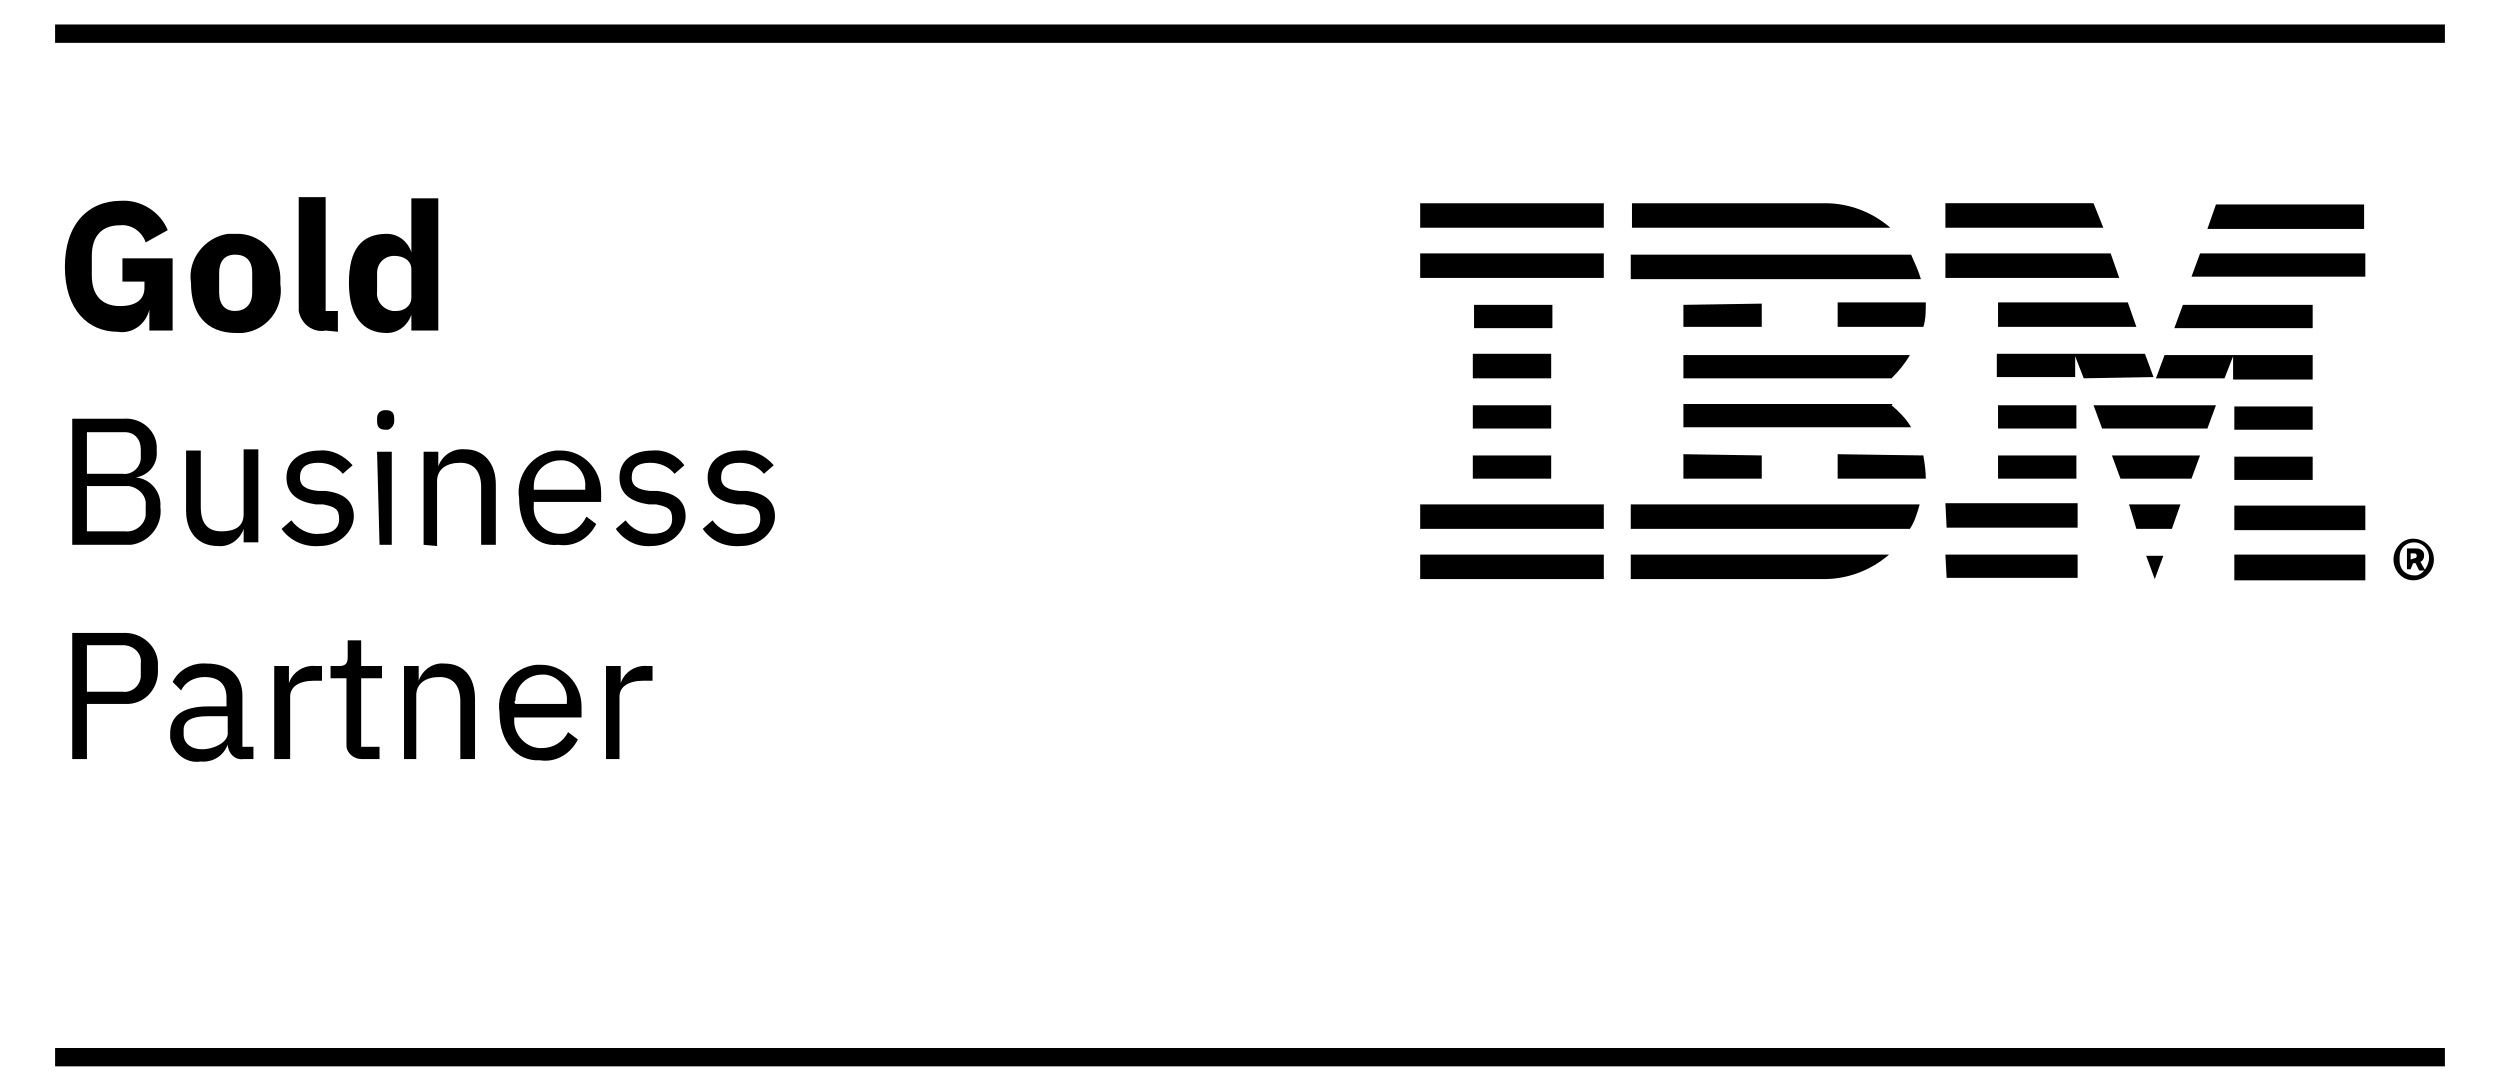 <?xml version="1.0" encoding="utf-8"?>
<!-- Generator: Adobe Illustrator 26.0.2, SVG Export Plug-In . SVG Version: 6.00 Build 0)  -->
<svg version="1.1" id="Laag_1" xmlns="http://www.w3.org/2000/svg" xmlns:xlink="http://www.w3.org/1999/xlink" x="0px" y="0px"
	 viewBox="0 0 204.2 89.2" style="enable-background:new 0 0 204.2 89.2;" xml:space="preserve">
<g id="Type_Paths">
	<path d="M12.2,25.3L12.2,25.3c-0.3,1.2-1.4,2-2.6,1.8c-2.4,0-4.3-1.8-4.3-5.3s1.9-5.4,4.6-5.4c1.6-0.1,3.2,0.9,3.8,2.4l-1.8,1
		c-0.3-0.9-1.2-1.5-2.1-1.4c-1.4,0-2.3,0.8-2.3,2.5v1.6c0,1.7,0.9,2.5,2.3,2.5s2-0.6,2-1.5v-0.5H10v-1.9h4.1V27h-1.9V25.3z"/>
	<path d="M15.6,23.1c-0.3-1.9,1.1-3.7,3-4c0.2,0,0.4,0,0.6,0c2-0.1,3.6,1.5,3.7,3.5c0,0.2,0,0.4,0,0.6c0.3,2-1.1,3.8-3.1,4
		c-0.2,0-0.4,0-0.5,0C16.8,27.2,15.6,25.6,15.6,23.1z M20.6,23.9v-1.6c0-1-0.5-1.5-1.4-1.5s-1.3,0.6-1.3,1.5v1.6
		c0,1,0.5,1.5,1.3,1.5S20.6,24.9,20.6,23.9z"/>
	<path d="M26.6,27c-1,0.2-2-0.5-2.2-1.6c0-0.2,0-0.4,0-0.6v-8.7h2.2v9.3h1v1.7L26.6,27z"/>
	<path d="M33.6,25.7L33.6,25.7c-0.3,0.9-1.1,1.5-2,1.5c-2,0-3.1-1.4-3.1-4.1s1-4,3.1-4c0.9,0,1.7,0.6,2,1.5l0,0v-4.4h2.2V27h-2.2
		L33.6,25.7z M33.6,24.3V22c0-0.7-0.6-1.1-1.4-1.1c-0.8,0-1.4,0.6-1.4,1.4c0,0.1,0,0.1,0,0.2v1.3c-0.1,0.8,0.5,1.5,1.3,1.6
		c0.1,0,0.2,0,0.3,0C33,25.4,33.6,25,33.6,24.3z"/>
	<path d="M5.9,34.2h4.2c1.4-0.1,2.6,0.9,2.7,2.2c0,0.1,0,0.3,0,0.4c0.1,1.1-0.6,2-1.7,2.2l0,0c1.2,0.1,2.1,1.2,2,2.4
		c0.2,1.5-0.9,2.9-2.4,3.1c-0.1,0-0.2,0-0.2,0H5.9V34.2z M7.1,38.7H10c0.7,0.1,1.4-0.4,1.5-1.2c0-0.1,0-0.2,0-0.3v-0.5
		c0-0.8-0.5-1.4-1.3-1.4c-0.1,0-0.2,0-0.3,0H7.1V38.7z M7.1,43.4h3.1c0.8,0.1,1.6-0.5,1.7-1.3c0-0.1,0-0.2,0-0.3v-0.5
		c0.1-0.8-0.6-1.5-1.4-1.6c-0.1,0-0.2,0-0.3,0H7.1L7.1,43.4z"/>
	<path d="M19.9,43.2L19.9,43.2c-0.3,0.9-1.2,1.5-2.1,1.4c-1.6,0-2.6-1.1-2.6-2.9v-4.9h1.2v4.6c0,1.4,0.6,2,1.7,2s1.8-0.4,1.8-1.4
		v-5.3h1.2v7.6h-1.2V43.2z"/>
	<path d="M23,43.2l0.8-0.7c0.5,0.7,1.4,1.2,2.3,1.1c1,0,1.6-0.4,1.6-1.2c0-0.8-0.3-1-1.3-1.2h-0.6c-1.4-0.2-2.4-0.8-2.4-2.2
		c0-1.4,1.2-2.2,2.7-2.2c1-0.1,2,0.4,2.7,1.2l-0.8,0.7c-0.5-0.6-1.2-0.9-2-0.9c-1,0-1.5,0.4-1.5,1.2c0,0.7,0.5,1,1.5,1.1h0.6
		c1.7,0.2,2.3,1,2.3,2.1s-1.1,2.4-2.8,2.4C24.9,44.7,23.7,44.2,23,43.2z"/>
	<path d="M30.8,34.4v-0.2c0-0.4,0.2-0.7,0.7-0.7s0.7,0.2,0.7,0.7v0.2c0,0.3-0.2,0.6-0.5,0.7c-0.1,0-0.1,0-0.2,0
		C31,35.1,30.8,34.9,30.8,34.4z M30.8,36.9h1.2v7.6h-1L30.8,36.9z"/>
	<path d="M34.6,44.5v-7.6h1.2v1.2l0,0c0.3-0.9,1.2-1.5,2.2-1.4c1.5,0,2.5,1.1,2.5,2.9v4.9h-1.2v-4.7c0-1.3-0.6-2-1.7-2
		s-1.9,0.5-1.9,1.5v5.3L34.6,44.5z"/>
	<path d="M42.4,40.7c-0.3-1.9,1.1-3.7,3-3.9c0.1,0,0.3,0,0.4,0c1.8,0,3.3,1.5,3.3,3.4c0,0.1,0,0.2,0,0.3V41h-5.5v0.3
		c-0.1,1.2,0.8,2.2,2,2.3c0.1,0,0.2,0,0.3,0c0.9,0,1.6-0.6,2-1.4l0.8,0.6c-0.6,1.2-1.8,1.9-3.1,1.7C43.7,44.7,42.4,43.1,42.4,40.7z
		 M43.6,40L43.6,40h4.2v-0.2c0.1-1.1-0.7-2.1-1.8-2.2c-0.1,0-0.2,0-0.2,0c-1.2,0-2.2,0.9-2.2,2.1C43.6,39.8,43.6,39.9,43.6,40z"/>
	<path d="M50.3,43.2l0.8-0.7c0.5,0.7,1.3,1.1,2.2,1.1c1,0,1.6-0.4,1.6-1.2c0-0.8-0.3-1-1.3-1.2H53c-1.4-0.2-2.4-0.8-2.4-2.2
		c0-1.4,1.1-2.2,2.7-2.2c1-0.1,2,0.4,2.6,1.2l-0.8,0.7c-0.5-0.6-1.2-0.9-2-0.9c-1,0-1.5,0.4-1.5,1.2c0,0.7,0.5,1,1.5,1.1h0.6
		c1.7,0.2,2.3,1,2.3,2.1s-1.1,2.4-2.8,2.4C52.1,44.7,51,44.2,50.3,43.2z"/>
	<path d="M57.4,43.2l0.8-0.7c0.5,0.7,1.4,1.2,2.3,1.1c1,0,1.6-0.4,1.6-1.2c0-0.8-0.3-1-1.3-1.2h-0.6c-1.4-0.2-2.4-0.8-2.4-2.2
		c0-1.4,1.2-2.2,2.7-2.2c1-0.1,2,0.4,2.7,1.2l-0.8,0.7c-0.5-0.6-1.2-0.9-2-0.9c-1,0-1.5,0.4-1.5,1.2c0,0.7,0.5,1,1.5,1.1h0.6
		c1.7,0.2,2.3,1,2.3,2.1s-1.1,2.4-2.8,2.4C59.2,44.7,58.1,44.2,57.4,43.2z"/>
	<path d="M5.9,62V51.7H10c1.5-0.1,2.8,1,2.9,2.4c0,0.2,0,0.3,0,0.5c0.1,1.5-0.9,2.8-2.4,2.9c-0.2,0-0.3,0-0.5,0H7.1V62L5.9,62z
		 M7.1,56.5H10c0.7,0.1,1.4-0.4,1.5-1.2c0-0.1,0-0.2,0-0.3v-0.8c0.1-0.8-0.5-1.4-1.3-1.5c-0.1,0-0.2,0-0.3,0H7.1V56.5z"/>
	<path d="M19.9,62c-0.7,0.1-1.2-0.4-1.3-1.1c0,0,0-0.1,0-0.1l0,0c-0.3,0.9-1.2,1.5-2.2,1.4c-1.2,0.2-2.3-0.7-2.5-1.9
		c0-0.1,0-0.3,0-0.4c0-1.4,1-2.2,3.1-2.2h1.5v-0.7c0-1.1-0.6-1.7-1.8-1.7c-0.8,0-1.6,0.4-1.9,1.1l-0.7-0.7c0.5-1,1.6-1.6,2.8-1.5
		c1.8,0,2.9,1,2.9,2.6V61h0.9v1L19.9,62z M18.6,59.8v-1.3H17c-1.4,0-2,0.4-2,1.1V60c0,0.7,0.6,1.2,1.5,1.2
		C17.5,61.2,18.7,60.6,18.6,59.8L18.6,59.8z"/>
	<path d="M22.4,62v-7.6h1.2v1.4l0,0c0.3-0.9,1.2-1.5,2.2-1.4h0.5v1.2h-0.6c-1.3,0-2,0.5-2,1.3V62H22.4z"/>
	<path d="M29.5,62c-0.6,0-1.2-0.5-1.2-1.1c0-0.1,0-0.1,0-0.2v-5.3H27v-1h0.7c0.5,0,0.7-0.2,0.7-0.7v-1.4h1.1v2.1h1.7v1h-1.7V61H31v1
		L29.5,62z"/>
	<path d="M33,62v-7.6h1.2v1.2l0,0c0.3-0.9,1.2-1.5,2.1-1.4c1.6,0,2.5,1.1,2.5,2.9V62h-1.2v-4.7c0-1.3-0.6-2-1.7-2
		c-1.1,0-1.9,0.5-1.9,1.5V62L33,62z"/>
	<path d="M40.8,58.2c-0.3-1.9,1.1-3.7,3-3.9c0.1,0,0.3,0,0.4,0c1.8,0,3.3,1.5,3.3,3.4c0,0.1,0,0.2,0,0.3v0.6h-5.5v0.3
		C42,60,42.9,61,44,61.1c0.1,0,0.2,0,0.3,0c0.9,0,1.7-0.5,2.1-1.3l0.8,0.6c-0.6,1.2-1.8,1.9-3.1,1.7C42.2,62.2,40.8,60.6,40.8,58.2z
		 M42.1,57.5L42.1,57.5h4.2v-0.2c0.1-1.1-0.7-2.1-1.8-2.2c-0.1,0-0.2,0-0.2,0c-1.2,0-2.2,0.9-2.2,2.1C42,57.3,42,57.4,42.1,57.5z"/>
	<path d="M49.5,62v-7.6h1.2v1.4l0,0c0.3-0.9,1.2-1.5,2.2-1.4h0.4v1.2h-0.7c-1.3,0-2,0.5-2,1.3V62H49.5z"/>
</g>
<g id="Art">
	<rect x="4.5" y="85.6" width="195.2" height="1.5"/>
	<rect x="4.5" y="2" width="195.2" height="1.5"/>
	<path id="IBM_" d="M195.5,45.7c0-0.9,0.7-1.7,1.6-1.7c0,0,0,0,0,0c0.9,0,1.7,0.7,1.7,1.7c0,0.9-0.7,1.7-1.7,1.7
		C196.2,47.4,195.5,46.6,195.5,45.7C195.5,45.7,195.5,45.7,195.5,45.7z M198.4,45.7v-0.2c0-0.7-0.6-1.2-1.2-1.2c0,0,0,0,0,0
		c-0.7,0-1.2,0.5-1.2,1.2c0,0,0,0,0,0.1v0.2c0,0.7,0.5,1.2,1.2,1.2c0,0,0,0,0.1,0C197.8,47,198.3,46.4,198.4,45.7L198.4,45.7z
		 M196.9,46.5h-0.3v-1.7h0.8c0.3,0,0.6,0.2,0.6,0.5c0,0,0,0,0,0.1c0,0.2-0.1,0.4-0.3,0.5l0.4,0.7h-0.5l-0.3-0.6h-0.2L196.9,46.5z
		 M197.2,45.6c0,0,0.2,0,0.2-0.2l0,0c0,0,0-0.2-0.2-0.2h-0.3v0.5L197.2,45.6z M116,45.3h15v2h-15V45.3z M116,43.2h15v-2h-15V43.2z
		 M120.3,39.1h6.4v-1.9h-6.4V39.1z M120.3,35h6.4v-1.9h-6.4V35z M120.3,30.9h6.4v-2h-6.4V30.9z M126.8,24.9h-6.4v1.9h6.4L126.8,24.9
		z M116,22.7h15v-2h-15V22.7z M116,18.6h15v-2h-15V18.6z M133.2,45.3v2H149c1.9,0,3.8-0.7,5.3-2H133.2z M133.2,41.2v2H156
		c0.4-0.6,0.6-1.3,0.8-2H133.2z M137.5,37.1v2h6.4v-1.9L137.5,37.1z M137.5,29L137.5,29v1.9h17c0.6-0.6,1.1-1.2,1.5-1.9H137.5z
		 M156.9,22.8c-0.2-0.7-0.5-1.3-0.8-2h-22.9v2C133.2,22.8,156.9,22.8,156.9,22.8z M137.5,24.9v1.8h6.4v-1.9L137.5,24.9z M150.1,26.7
		h7c0.2-0.6,0.2-1.3,0.2-2h-7.2V26.7z M150.1,37.1v2h7.2c0-0.6-0.1-1.3-0.2-1.9L150.1,37.1z M154.6,33h-17.1v1.9h18.6
		c-0.4-0.7-1-1.3-1.6-1.8L154.6,33z M154.4,18.6c-1.5-1.3-3.4-2-5.3-2h-15.8v2C133.3,18.6,154.4,18.6,154.4,18.6z M159,47.2h10.7
		v-1.9h-10.8L159,47.2z M159,43.1h10.7v-2h-10.8L159,43.1z M163.2,39.1h6.4v-1.9h-6.4V39.1z M163.2,35h6.4v-1.9h-6.4V35z
		 M182.5,47.4h10.7v-2.1h-10.7L182.5,47.4z M182.5,43.3h10.7v-2h-10.7L182.5,43.3z M182.5,39.2h6.4v-1.9h-6.4L182.5,39.2z
		 M188.9,33.2h-6.4v1.9h6.4V33.2z M182.5,31h6.4v-2h-12.1l-0.7,1.9h5.6l0.7-1.8V31z M188.9,24.9h-10.6l-0.7,1.9h11.3V24.9z
		 M181,16.7l-0.7,2h12.8v-2H181z M176,47.3l0.7-1.9h-1.4L176,47.3z M174.5,43.2h2.9l0.7-2h-4.2L174.5,43.2z M173.2,39.1h5.8l0.7-1.9
		h-7.2L173.2,39.1z M171.7,35h8.6l0.7-1.9H171L171.7,35z M163.2,26.7h11.3l-0.7-2h-10.6V26.7z M179,22.6h14.2v-1.9h-13.5L179,22.6z
		 M172.4,20.7h-13.5v2h14.2L172.4,20.7z M171,16.6h-12.1v2h12.9L171,16.6z M175.9,30.8l-0.7-1.9h-12.1v1.9h6.4v-1.7l0.7,1.8
		L175.9,30.8z"/>
</g>
</svg>

